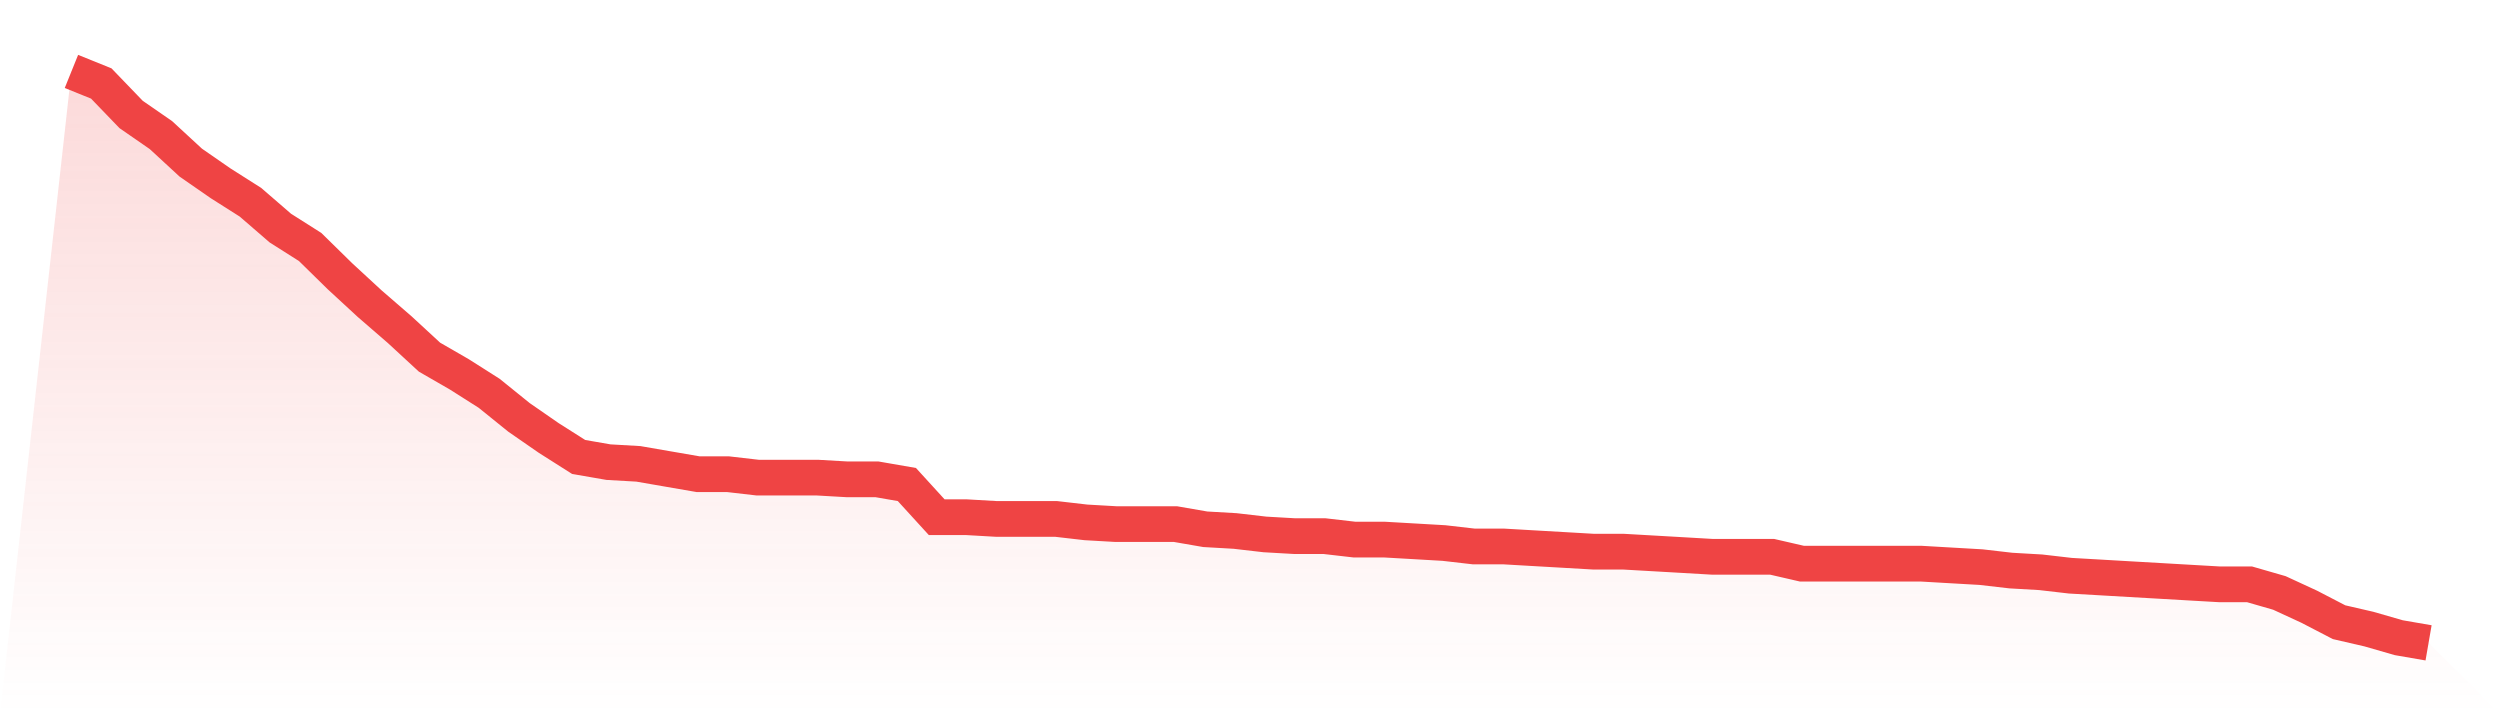 <svg viewBox="0 0 140 40" xmlns="http://www.w3.org/2000/svg">
<defs>
<linearGradient id="gradient" x1="0" x2="0" y1="0" y2="1">
<stop offset="0%" stop-color="#ef4444" stop-opacity="0.2"/>
<stop offset="100%" stop-color="#ef4444" stop-opacity="0"/>
</linearGradient>
</defs>
<path d="M4,4 L4,4 L5.671,4.675 L7.342,6.41 L9.013,7.566 L10.684,9.108 L12.354,10.265 L14.025,11.325 L15.696,12.771 L17.367,13.831 L19.038,15.47 L20.709,17.012 L22.38,18.458 L24.051,20 L25.722,20.964 L27.392,22.024 L29.063,23.373 L30.734,24.53 L32.405,25.59 L34.076,25.88 L35.747,25.976 L37.418,26.265 L39.089,26.554 L40.759,26.554 L42.43,26.747 L44.101,26.747 L45.772,26.747 L47.443,26.843 L49.114,26.843 L50.785,27.133 L52.456,28.964 L54.127,28.964 L55.797,29.06 L57.468,29.06 L59.139,29.06 L60.81,29.253 L62.481,29.349 L64.152,29.349 L65.823,29.349 L67.494,29.639 L69.165,29.735 L70.835,29.928 L72.506,30.024 L74.177,30.024 L75.848,30.217 L77.519,30.217 L79.19,30.313 L80.861,30.41 L82.532,30.602 L84.203,30.602 L85.873,30.699 L87.544,30.795 L89.215,30.892 L90.886,30.892 L92.557,30.988 L94.228,31.084 L95.899,31.181 L97.57,31.181 L99.24,31.181 L100.911,31.566 L102.582,31.566 L104.253,31.566 L105.924,31.566 L107.595,31.566 L109.266,31.663 L110.937,31.759 L112.608,31.952 L114.278,32.048 L115.949,32.241 L117.62,32.337 L119.291,32.434 L120.962,32.53 L122.633,32.627 L124.304,32.723 L125.975,32.723 L127.646,33.205 L129.316,33.976 L130.987,34.843 L132.658,35.229 L134.329,35.711 L136,36 L140,40 L0,40 z" fill="url(#gradient)"/>
<path d="M4,4 L4,4 L5.671,4.675 L7.342,6.41 L9.013,7.566 L10.684,9.108 L12.354,10.265 L14.025,11.325 L15.696,12.771 L17.367,13.831 L19.038,15.47 L20.709,17.012 L22.38,18.458 L24.051,20 L25.722,20.964 L27.392,22.024 L29.063,23.373 L30.734,24.53 L32.405,25.59 L34.076,25.88 L35.747,25.976 L37.418,26.265 L39.089,26.554 L40.759,26.554 L42.43,26.747 L44.101,26.747 L45.772,26.747 L47.443,26.843 L49.114,26.843 L50.785,27.133 L52.456,28.964 L54.127,28.964 L55.797,29.06 L57.468,29.06 L59.139,29.06 L60.81,29.253 L62.481,29.349 L64.152,29.349 L65.823,29.349 L67.494,29.639 L69.165,29.735 L70.835,29.928 L72.506,30.024 L74.177,30.024 L75.848,30.217 L77.519,30.217 L79.19,30.313 L80.861,30.41 L82.532,30.602 L84.203,30.602 L85.873,30.699 L87.544,30.795 L89.215,30.892 L90.886,30.892 L92.557,30.988 L94.228,31.084 L95.899,31.181 L97.57,31.181 L99.24,31.181 L100.911,31.566 L102.582,31.566 L104.253,31.566 L105.924,31.566 L107.595,31.566 L109.266,31.663 L110.937,31.759 L112.608,31.952 L114.278,32.048 L115.949,32.241 L117.62,32.337 L119.291,32.434 L120.962,32.53 L122.633,32.627 L124.304,32.723 L125.975,32.723 L127.646,33.205 L129.316,33.976 L130.987,34.843 L132.658,35.229 L134.329,35.711 L136,36" fill="none" stroke="#ef4444" stroke-width="2"/>
</svg>